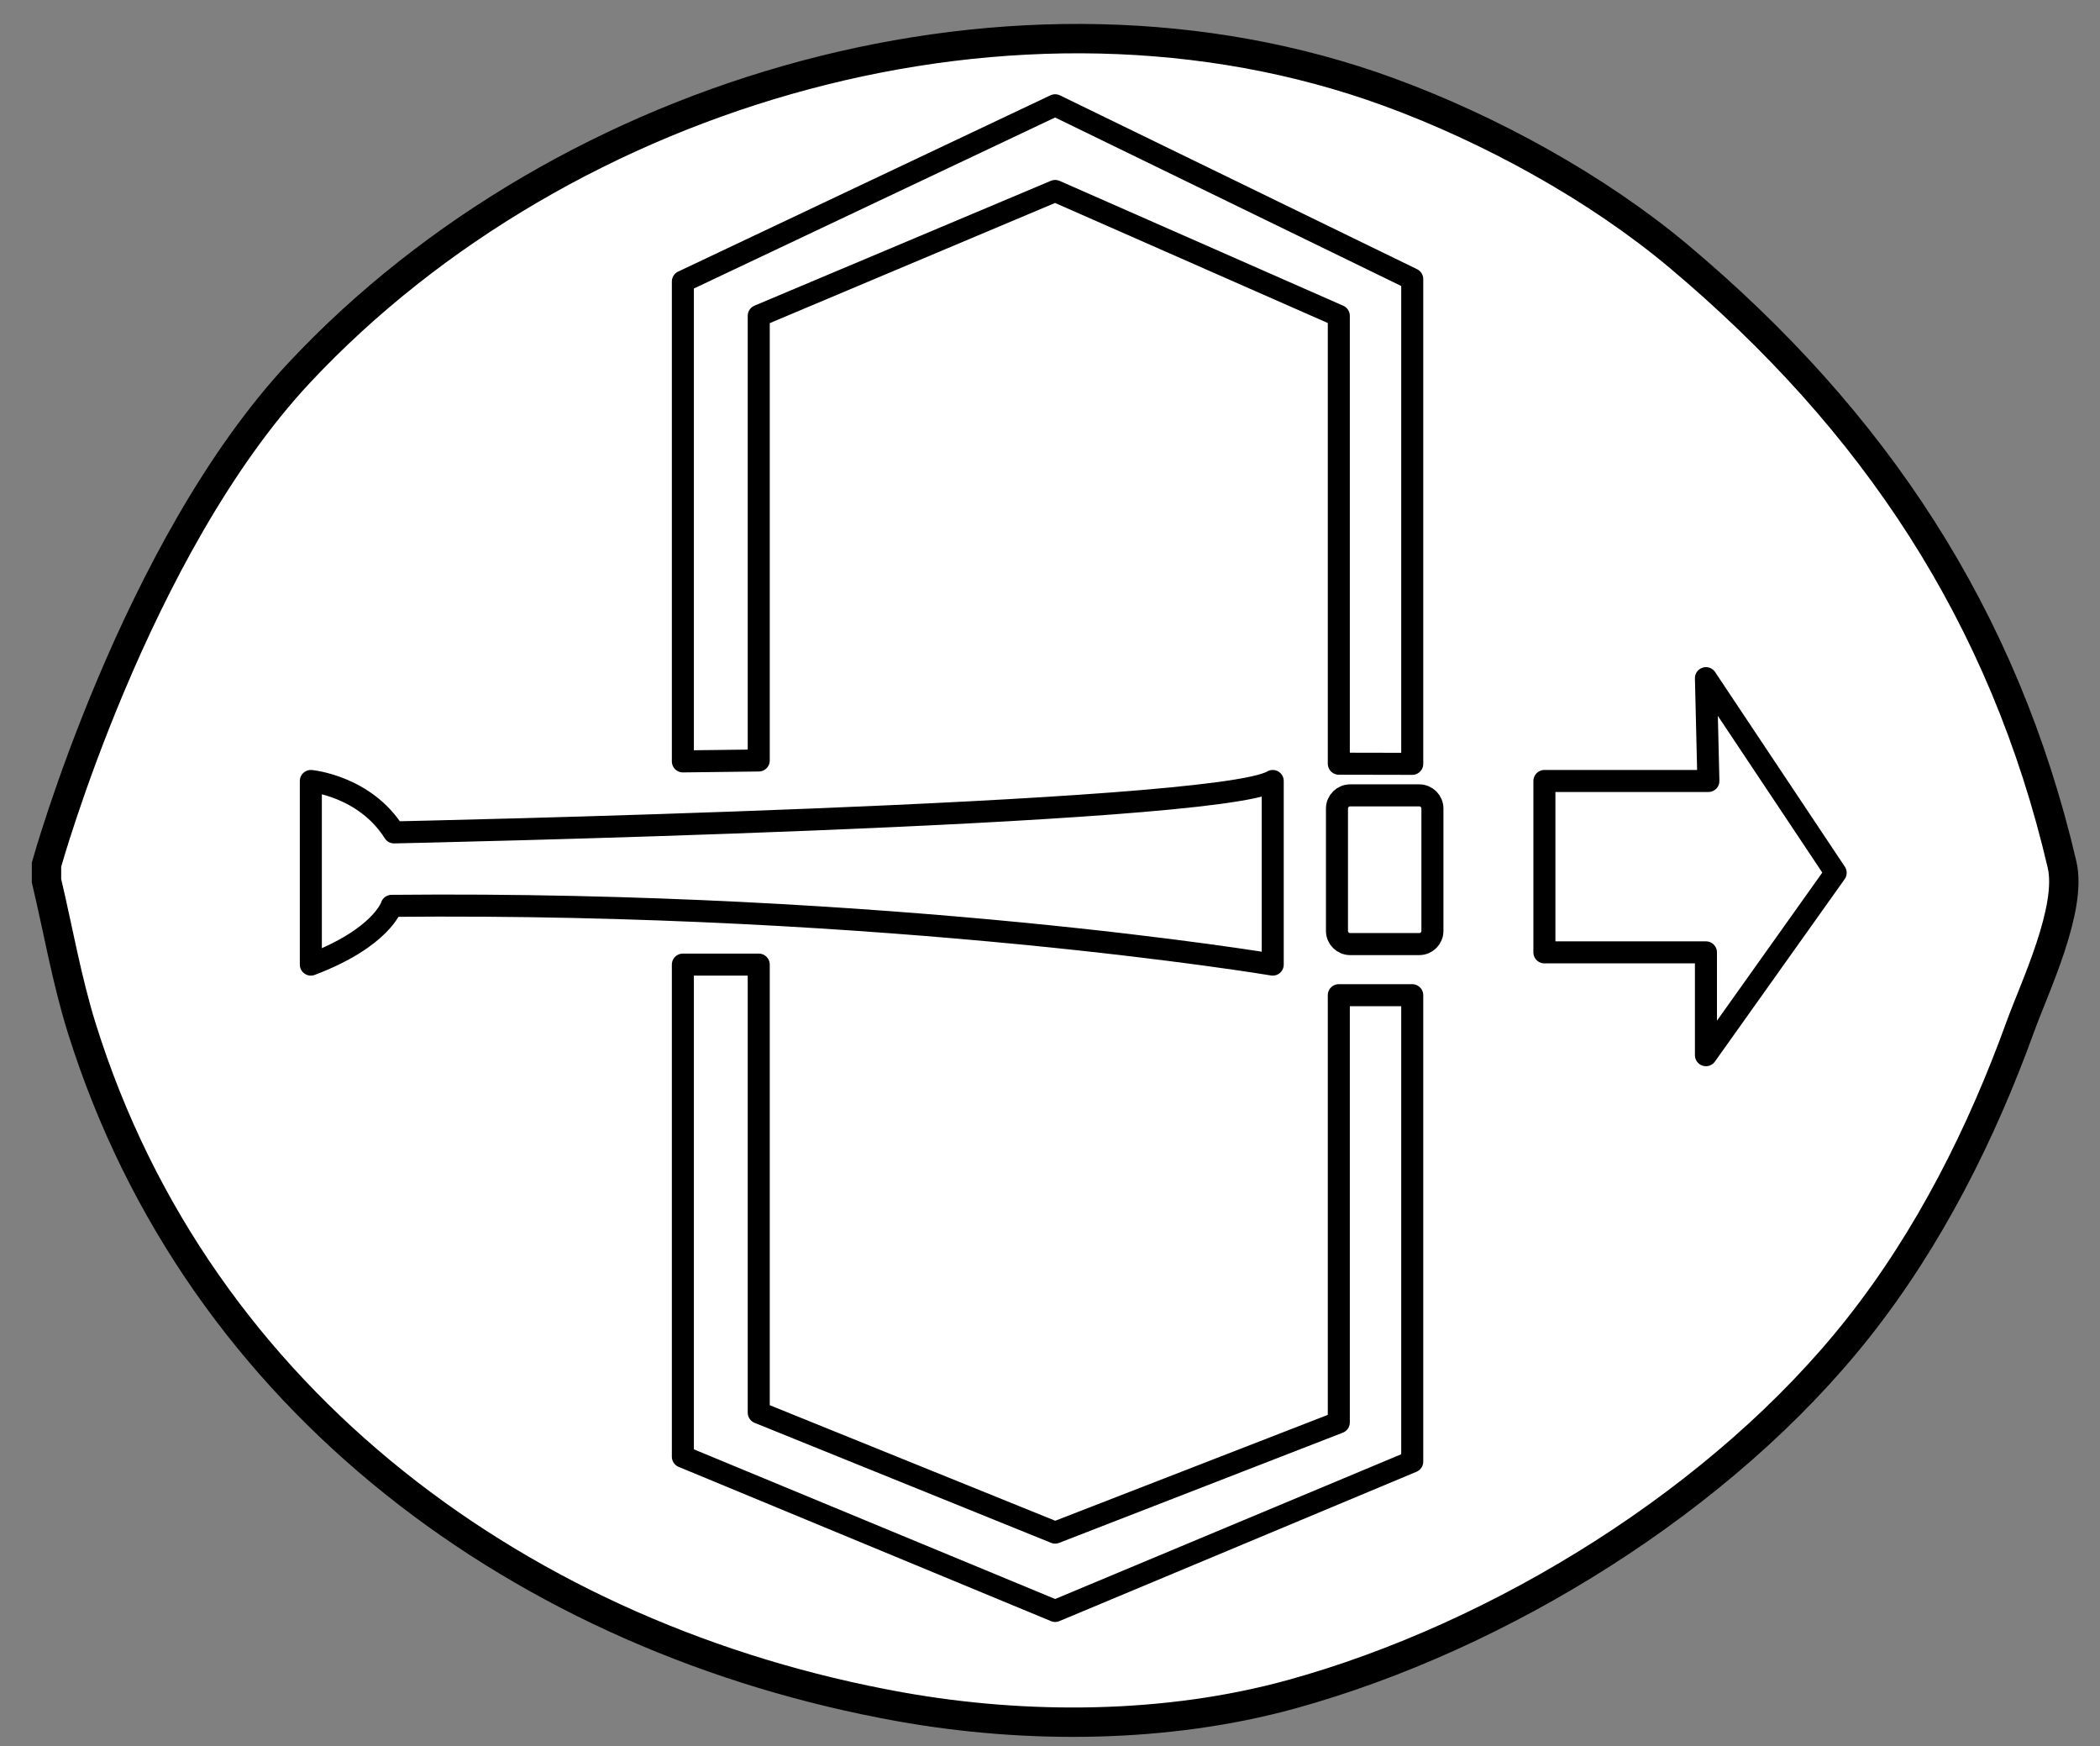 <?xml version="1.0" encoding="utf-8"?>
<!-- Generator: Adobe Illustrator 17.0.0, SVG Export Plug-In . SVG Version: 6.00 Build 0)  -->
<!DOCTYPE svg PUBLIC "-//W3C//DTD SVG 1.1//EN" "http://www.w3.org/Graphics/SVG/1.1/DTD/svg11.dtd">
<svg version="1.1" xmlns="http://www.w3.org/2000/svg" xmlns:xlink="http://www.w3.org/1999/xlink" x="0px" y="0px" width="286px"
	 height="237.727px" viewBox="0 0 286 237.727" enable-background="new 0 0 286 237.727" xml:space="preserve">
<rect x="0" y="0" width="286" height="237.727" fill="#808080" stroke="none"/>
<g id="Слой_1">
</g>
<g id="Слой_2">
	<path fill="#FFFFFF" stroke="#000000" stroke-width="4" stroke-miterlimit="10" d="M6.333,117.727c0,0,12-43.061,34.501-67.061
		c36.192-38.604,97.913-56.552,148.328-38.132c13.689,5.002,28.334,13.01,39.528,22.417c26.503,22.272,44.224,48.855,52.143,82.776
		c1.406,6.021-3.751,16.721-5.683,22.057c-5.287,14.603-12.417,28.796-22.076,41.012c-18.411,23.285-48.687,42.035-77.217,49.891
		c-16.926,4.661-36.054,4.788-53.314,1.691c-50.897-9.133-95.475-41.39-111.409-92.396c-2.042-6.536-3.221-13.402-4.801-20.066
		V117.727z"/>
	<polygon fill="none" stroke="#000000" stroke-width="3" stroke-linejoin="round" stroke-miterlimit="10" points="192.333,135.5 
		192.333,199 143.703,219.333 93,198.333 93,131.334 103.333,131.333 103.333,192.333 143.703,208.667 182.333,193.667 
		182.333,135.5 	"/>
	<polygon fill="none" stroke="#000000" stroke-width="3" stroke-linejoin="round" stroke-miterlimit="10" points="192.333,103.999 
		192.333,38 143.703,14.333 93,38.333 93,40 93,103.667 103.333,103.542 103.333,43 143.703,26 182.333,43 182.333,103.979 	"/>
	<path fill="none" stroke="#000000" stroke-width="3" stroke-linejoin="round" stroke-miterlimit="10" d="M42.333,106.333
		c0,0,7.333,0.667,11.333,7c0,0,112-2.333,119.667-7v25c0,0-51.667-8.667-120-8c0,0-1.333,4.334-11,8V106.333z"/>
	<polygon fill="none" stroke="#000000" stroke-width="3" stroke-linejoin="round" stroke-miterlimit="10" points="210.333,129.667 
		232.333,129.667 232.333,143.667 250,118.833 232.333,92.333 232.667,106.333 210.333,106.333 	"/>
	<path fill="none" stroke="#000000" stroke-width="3" stroke-linejoin="round" stroke-miterlimit="10" d="M195.083,126.746
		c0,0.991-0.804,1.795-1.795,1.795h-9.41c-0.991,0-1.795-0.804-1.795-1.795v-16.66c0-0.991,0.804-1.795,1.795-1.795h9.41
		c0.991,0,1.795,0.804,1.795,1.795V126.746z"/>
</g>
</svg>
